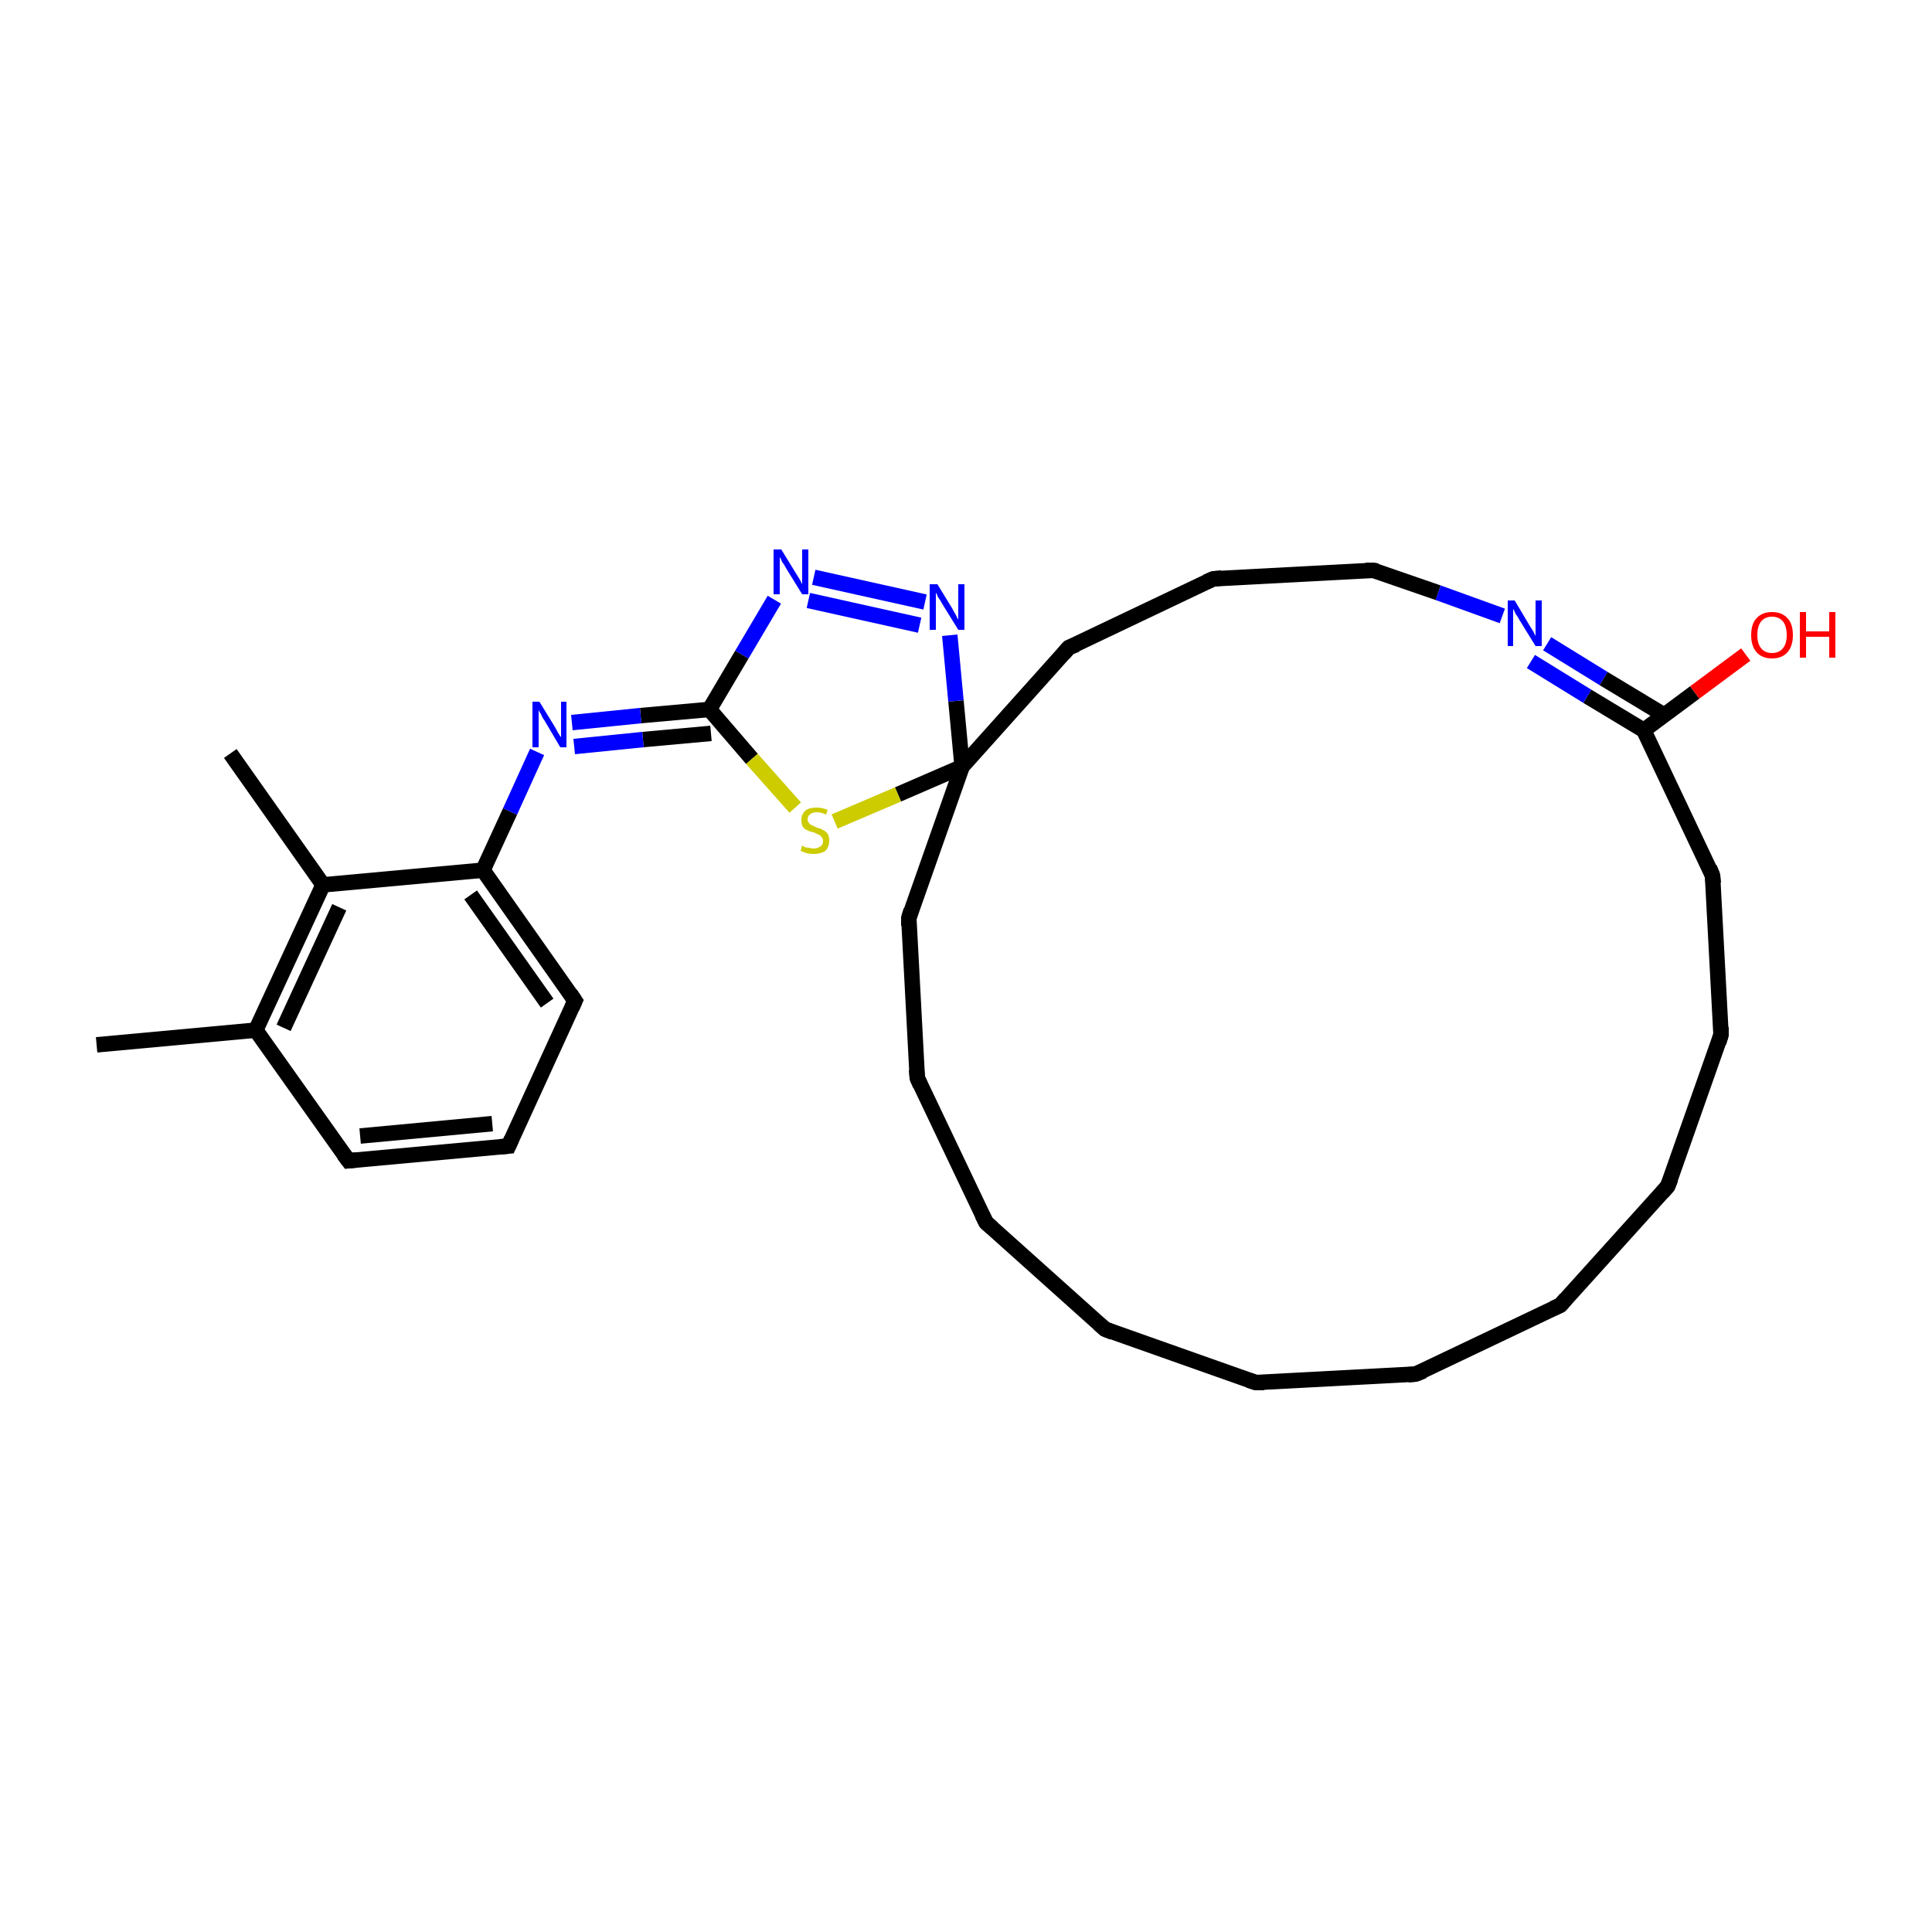 <?xml version='1.0' encoding='iso-8859-1'?>
<svg version='1.1' baseProfile='full'
              xmlns='http://www.w3.org/2000/svg'
                      xmlns:rdkit='http://www.rdkit.org/xml'
                      xmlns:xlink='http://www.w3.org/1999/xlink'
                  xml:space='preserve'
width='250px' height='250px' viewBox='0 0 250 250'>
<!-- END OF HEADER -->
<rect style='opacity:1.0;fill:#FFFFFF;stroke:none' width='250.0' height='250.0' x='0.0' y='0.0'> </rect>
<path class='bond-0 atom-0 atom-18' d='M 12.5,135.2 L 33.1,133.3' style='fill:none;fill-rule:evenodd;stroke:#000000;stroke-width:2.0px;stroke-linecap:butt;stroke-linejoin:miter;stroke-opacity:1' />
<path class='bond-1 atom-1 atom-19' d='M 29.8,97.5 L 41.8,114.5' style='fill:none;fill-rule:evenodd;stroke:#000000;stroke-width:2.0px;stroke-linecap:butt;stroke-linejoin:miter;stroke-opacity:1' />
<path class='bond-2 atom-2 atom-3' d='M 183.2,177.8 L 162.5,178.9' style='fill:none;fill-rule:evenodd;stroke:#000000;stroke-width:2.0px;stroke-linecap:butt;stroke-linejoin:miter;stroke-opacity:1' />
<path class='bond-3 atom-2 atom-4' d='M 183.2,177.8 L 201.9,168.9' style='fill:none;fill-rule:evenodd;stroke:#000000;stroke-width:2.0px;stroke-linecap:butt;stroke-linejoin:miter;stroke-opacity:1' />
<path class='bond-4 atom-3 atom-5' d='M 162.5,178.9 L 143.0,172.0' style='fill:none;fill-rule:evenodd;stroke:#000000;stroke-width:2.0px;stroke-linecap:butt;stroke-linejoin:miter;stroke-opacity:1' />
<path class='bond-5 atom-4 atom-6' d='M 201.9,168.9 L 215.8,153.5' style='fill:none;fill-rule:evenodd;stroke:#000000;stroke-width:2.0px;stroke-linecap:butt;stroke-linejoin:miter;stroke-opacity:1' />
<path class='bond-6 atom-5 atom-7' d='M 143.0,172.0 L 127.6,158.2' style='fill:none;fill-rule:evenodd;stroke:#000000;stroke-width:2.0px;stroke-linecap:butt;stroke-linejoin:miter;stroke-opacity:1' />
<path class='bond-7 atom-6 atom-8' d='M 215.8,153.5 L 222.7,133.9' style='fill:none;fill-rule:evenodd;stroke:#000000;stroke-width:2.0px;stroke-linecap:butt;stroke-linejoin:miter;stroke-opacity:1' />
<path class='bond-8 atom-7 atom-9' d='M 127.6,158.2 L 118.7,139.5' style='fill:none;fill-rule:evenodd;stroke:#000000;stroke-width:2.0px;stroke-linecap:butt;stroke-linejoin:miter;stroke-opacity:1' />
<path class='bond-9 atom-8 atom-14' d='M 222.7,133.9 L 221.6,113.3' style='fill:none;fill-rule:evenodd;stroke:#000000;stroke-width:2.0px;stroke-linecap:butt;stroke-linejoin:miter;stroke-opacity:1' />
<path class='bond-10 atom-9 atom-15' d='M 118.7,139.5 L 117.6,118.8' style='fill:none;fill-rule:evenodd;stroke:#000000;stroke-width:2.0px;stroke-linecap:butt;stroke-linejoin:miter;stroke-opacity:1' />
<path class='bond-11 atom-10 atom-12' d='M 65.8,148.3 L 45.1,150.2' style='fill:none;fill-rule:evenodd;stroke:#000000;stroke-width:2.0px;stroke-linecap:butt;stroke-linejoin:miter;stroke-opacity:1' />
<path class='bond-11 atom-10 atom-12' d='M 63.7,145.4 L 46.6,147.0' style='fill:none;fill-rule:evenodd;stroke:#000000;stroke-width:2.0px;stroke-linecap:butt;stroke-linejoin:miter;stroke-opacity:1' />
<path class='bond-12 atom-10 atom-13' d='M 65.8,148.3 L 74.4,129.5' style='fill:none;fill-rule:evenodd;stroke:#000000;stroke-width:2.0px;stroke-linecap:butt;stroke-linejoin:miter;stroke-opacity:1' />
<path class='bond-13 atom-11 atom-16' d='M 157.0,74.9 L 138.3,83.8' style='fill:none;fill-rule:evenodd;stroke:#000000;stroke-width:2.0px;stroke-linecap:butt;stroke-linejoin:miter;stroke-opacity:1' />
<path class='bond-14 atom-11 atom-17' d='M 157.0,74.9 L 177.7,73.8' style='fill:none;fill-rule:evenodd;stroke:#000000;stroke-width:2.0px;stroke-linecap:butt;stroke-linejoin:miter;stroke-opacity:1' />
<path class='bond-15 atom-12 atom-18' d='M 45.1,150.2 L 33.1,133.3' style='fill:none;fill-rule:evenodd;stroke:#000000;stroke-width:2.0px;stroke-linecap:butt;stroke-linejoin:miter;stroke-opacity:1' />
<path class='bond-16 atom-13 atom-20' d='M 74.4,129.5 L 62.5,112.6' style='fill:none;fill-rule:evenodd;stroke:#000000;stroke-width:2.0px;stroke-linecap:butt;stroke-linejoin:miter;stroke-opacity:1' />
<path class='bond-16 atom-13 atom-20' d='M 70.8,129.8 L 60.9,115.8' style='fill:none;fill-rule:evenodd;stroke:#000000;stroke-width:2.0px;stroke-linecap:butt;stroke-linejoin:miter;stroke-opacity:1' />
<path class='bond-17 atom-14 atom-21' d='M 221.6,113.3 L 212.7,94.5' style='fill:none;fill-rule:evenodd;stroke:#000000;stroke-width:2.0px;stroke-linecap:butt;stroke-linejoin:miter;stroke-opacity:1' />
<path class='bond-18 atom-15 atom-23' d='M 117.6,118.8 L 124.5,99.2' style='fill:none;fill-rule:evenodd;stroke:#000000;stroke-width:2.0px;stroke-linecap:butt;stroke-linejoin:miter;stroke-opacity:1' />
<path class='bond-19 atom-16 atom-23' d='M 138.3,83.8 L 124.5,99.2' style='fill:none;fill-rule:evenodd;stroke:#000000;stroke-width:2.0px;stroke-linecap:butt;stroke-linejoin:miter;stroke-opacity:1' />
<path class='bond-20 atom-17 atom-24' d='M 177.7,73.8 L 186.1,76.7' style='fill:none;fill-rule:evenodd;stroke:#000000;stroke-width:2.0px;stroke-linecap:butt;stroke-linejoin:miter;stroke-opacity:1' />
<path class='bond-20 atom-17 atom-24' d='M 186.1,76.7 L 194.4,79.7' style='fill:none;fill-rule:evenodd;stroke:#0000FF;stroke-width:2.0px;stroke-linecap:butt;stroke-linejoin:miter;stroke-opacity:1' />
<path class='bond-21 atom-18 atom-19' d='M 33.1,133.3 L 41.8,114.5' style='fill:none;fill-rule:evenodd;stroke:#000000;stroke-width:2.0px;stroke-linecap:butt;stroke-linejoin:miter;stroke-opacity:1' />
<path class='bond-21 atom-18 atom-19' d='M 36.7,133.0 L 43.9,117.4' style='fill:none;fill-rule:evenodd;stroke:#000000;stroke-width:2.0px;stroke-linecap:butt;stroke-linejoin:miter;stroke-opacity:1' />
<path class='bond-22 atom-19 atom-20' d='M 41.8,114.5 L 62.5,112.6' style='fill:none;fill-rule:evenodd;stroke:#000000;stroke-width:2.0px;stroke-linecap:butt;stroke-linejoin:miter;stroke-opacity:1' />
<path class='bond-23 atom-20 atom-25' d='M 62.5,112.6 L 66.0,105.0' style='fill:none;fill-rule:evenodd;stroke:#000000;stroke-width:2.0px;stroke-linecap:butt;stroke-linejoin:miter;stroke-opacity:1' />
<path class='bond-23 atom-20 atom-25' d='M 66.0,105.0 L 69.5,97.3' style='fill:none;fill-rule:evenodd;stroke:#0000FF;stroke-width:2.0px;stroke-linecap:butt;stroke-linejoin:miter;stroke-opacity:1' />
<path class='bond-24 atom-21 atom-24' d='M 214.8,92.2 L 207.5,87.8' style='fill:none;fill-rule:evenodd;stroke:#000000;stroke-width:2.0px;stroke-linecap:butt;stroke-linejoin:miter;stroke-opacity:1' />
<path class='bond-24 atom-21 atom-24' d='M 207.5,87.8 L 200.2,83.3' style='fill:none;fill-rule:evenodd;stroke:#0000FF;stroke-width:2.0px;stroke-linecap:butt;stroke-linejoin:miter;stroke-opacity:1' />
<path class='bond-24 atom-21 atom-24' d='M 212.7,94.5 L 205.4,90.1' style='fill:none;fill-rule:evenodd;stroke:#000000;stroke-width:2.0px;stroke-linecap:butt;stroke-linejoin:miter;stroke-opacity:1' />
<path class='bond-24 atom-21 atom-24' d='M 205.4,90.1 L 198.1,85.6' style='fill:none;fill-rule:evenodd;stroke:#0000FF;stroke-width:2.0px;stroke-linecap:butt;stroke-linejoin:miter;stroke-opacity:1' />
<path class='bond-25 atom-21 atom-28' d='M 212.7,94.5 L 219.3,89.6' style='fill:none;fill-rule:evenodd;stroke:#000000;stroke-width:2.0px;stroke-linecap:butt;stroke-linejoin:miter;stroke-opacity:1' />
<path class='bond-25 atom-21 atom-28' d='M 219.3,89.6 L 225.9,84.7' style='fill:none;fill-rule:evenodd;stroke:#FF0000;stroke-width:2.0px;stroke-linecap:butt;stroke-linejoin:miter;stroke-opacity:1' />
<path class='bond-26 atom-22 atom-25' d='M 91.8,91.8 L 82.9,92.6' style='fill:none;fill-rule:evenodd;stroke:#000000;stroke-width:2.0px;stroke-linecap:butt;stroke-linejoin:miter;stroke-opacity:1' />
<path class='bond-26 atom-22 atom-25' d='M 82.9,92.6 L 74.0,93.5' style='fill:none;fill-rule:evenodd;stroke:#0000FF;stroke-width:2.0px;stroke-linecap:butt;stroke-linejoin:miter;stroke-opacity:1' />
<path class='bond-26 atom-22 atom-25' d='M 92.0,94.9 L 83.2,95.7' style='fill:none;fill-rule:evenodd;stroke:#000000;stroke-width:2.0px;stroke-linecap:butt;stroke-linejoin:miter;stroke-opacity:1' />
<path class='bond-26 atom-22 atom-25' d='M 83.2,95.7 L 74.3,96.6' style='fill:none;fill-rule:evenodd;stroke:#0000FF;stroke-width:2.0px;stroke-linecap:butt;stroke-linejoin:miter;stroke-opacity:1' />
<path class='bond-27 atom-22 atom-26' d='M 91.8,91.8 L 96.0,84.7' style='fill:none;fill-rule:evenodd;stroke:#000000;stroke-width:2.0px;stroke-linecap:butt;stroke-linejoin:miter;stroke-opacity:1' />
<path class='bond-27 atom-22 atom-26' d='M 96.0,84.7 L 100.2,77.6' style='fill:none;fill-rule:evenodd;stroke:#0000FF;stroke-width:2.0px;stroke-linecap:butt;stroke-linejoin:miter;stroke-opacity:1' />
<path class='bond-28 atom-22 atom-29' d='M 91.8,91.8 L 97.3,98.2' style='fill:none;fill-rule:evenodd;stroke:#000000;stroke-width:2.0px;stroke-linecap:butt;stroke-linejoin:miter;stroke-opacity:1' />
<path class='bond-28 atom-22 atom-29' d='M 97.3,98.2 L 102.9,104.5' style='fill:none;fill-rule:evenodd;stroke:#CCCC00;stroke-width:2.0px;stroke-linecap:butt;stroke-linejoin:miter;stroke-opacity:1' />
<path class='bond-29 atom-23 atom-27' d='M 124.5,99.2 L 123.7,90.7' style='fill:none;fill-rule:evenodd;stroke:#000000;stroke-width:2.0px;stroke-linecap:butt;stroke-linejoin:miter;stroke-opacity:1' />
<path class='bond-29 atom-23 atom-27' d='M 123.7,90.7 L 122.9,82.2' style='fill:none;fill-rule:evenodd;stroke:#0000FF;stroke-width:2.0px;stroke-linecap:butt;stroke-linejoin:miter;stroke-opacity:1' />
<path class='bond-30 atom-23 atom-29' d='M 124.5,99.2 L 116.2,102.8' style='fill:none;fill-rule:evenodd;stroke:#000000;stroke-width:2.0px;stroke-linecap:butt;stroke-linejoin:miter;stroke-opacity:1' />
<path class='bond-30 atom-23 atom-29' d='M 116.2,102.8 L 108.0,106.3' style='fill:none;fill-rule:evenodd;stroke:#CCCC00;stroke-width:2.0px;stroke-linecap:butt;stroke-linejoin:miter;stroke-opacity:1' />
<path class='bond-31 atom-26 atom-27' d='M 105.3,74.7 L 119.7,77.9' style='fill:none;fill-rule:evenodd;stroke:#0000FF;stroke-width:2.0px;stroke-linecap:butt;stroke-linejoin:miter;stroke-opacity:1' />
<path class='bond-31 atom-26 atom-27' d='M 104.6,77.7 L 119.0,80.9' style='fill:none;fill-rule:evenodd;stroke:#0000FF;stroke-width:2.0px;stroke-linecap:butt;stroke-linejoin:miter;stroke-opacity:1' />
<path d='M 182.2,177.9 L 183.2,177.8 L 184.2,177.4' style='fill:none;stroke:#000000;stroke-width:2.0px;stroke-linecap:butt;stroke-linejoin:miter;stroke-opacity:1;' />
<path d='M 163.6,178.9 L 162.5,178.9 L 161.6,178.6' style='fill:none;stroke:#000000;stroke-width:2.0px;stroke-linecap:butt;stroke-linejoin:miter;stroke-opacity:1;' />
<path d='M 201.0,169.3 L 201.9,168.9 L 202.6,168.1' style='fill:none;stroke:#000000;stroke-width:2.0px;stroke-linecap:butt;stroke-linejoin:miter;stroke-opacity:1;' />
<path d='M 144.0,172.4 L 143.0,172.0 L 142.2,171.3' style='fill:none;stroke:#000000;stroke-width:2.0px;stroke-linecap:butt;stroke-linejoin:miter;stroke-opacity:1;' />
<path d='M 215.1,154.3 L 215.8,153.5 L 216.2,152.5' style='fill:none;stroke:#000000;stroke-width:2.0px;stroke-linecap:butt;stroke-linejoin:miter;stroke-opacity:1;' />
<path d='M 128.4,158.9 L 127.6,158.2 L 127.1,157.2' style='fill:none;stroke:#000000;stroke-width:2.0px;stroke-linecap:butt;stroke-linejoin:miter;stroke-opacity:1;' />
<path d='M 222.4,134.9 L 222.7,133.9 L 222.7,132.9' style='fill:none;stroke:#000000;stroke-width:2.0px;stroke-linecap:butt;stroke-linejoin:miter;stroke-opacity:1;' />
<path d='M 119.1,140.4 L 118.7,139.5 L 118.6,138.4' style='fill:none;stroke:#000000;stroke-width:2.0px;stroke-linecap:butt;stroke-linejoin:miter;stroke-opacity:1;' />
<path d='M 64.7,148.4 L 65.8,148.3 L 66.2,147.4' style='fill:none;stroke:#000000;stroke-width:2.0px;stroke-linecap:butt;stroke-linejoin:miter;stroke-opacity:1;' />
<path d='M 156.1,75.3 L 157.0,74.9 L 158.1,74.8' style='fill:none;stroke:#000000;stroke-width:2.0px;stroke-linecap:butt;stroke-linejoin:miter;stroke-opacity:1;' />
<path d='M 46.1,150.1 L 45.1,150.2 L 44.5,149.4' style='fill:none;stroke:#000000;stroke-width:2.0px;stroke-linecap:butt;stroke-linejoin:miter;stroke-opacity:1;' />
<path d='M 74.0,130.4 L 74.4,129.5 L 73.8,128.6' style='fill:none;stroke:#000000;stroke-width:2.0px;stroke-linecap:butt;stroke-linejoin:miter;stroke-opacity:1;' />
<path d='M 221.7,114.3 L 221.6,113.3 L 221.2,112.3' style='fill:none;stroke:#000000;stroke-width:2.0px;stroke-linecap:butt;stroke-linejoin:miter;stroke-opacity:1;' />
<path d='M 117.6,119.8 L 117.6,118.8 L 117.9,117.8' style='fill:none;stroke:#000000;stroke-width:2.0px;stroke-linecap:butt;stroke-linejoin:miter;stroke-opacity:1;' />
<path d='M 139.3,83.4 L 138.3,83.8 L 137.6,84.6' style='fill:none;stroke:#000000;stroke-width:2.0px;stroke-linecap:butt;stroke-linejoin:miter;stroke-opacity:1;' />
<path d='M 176.7,73.8 L 177.7,73.8 L 178.2,73.9' style='fill:none;stroke:#000000;stroke-width:2.0px;stroke-linecap:butt;stroke-linejoin:miter;stroke-opacity:1;' />
<path class='atom-24' d='M 196.0 77.7
L 197.9 80.9
Q 198.1 81.2, 198.4 81.7
Q 198.7 82.3, 198.7 82.3
L 198.7 77.7
L 199.5 77.7
L 199.5 83.6
L 198.7 83.6
L 196.6 80.2
Q 196.4 79.8, 196.1 79.4
Q 195.9 78.9, 195.8 78.8
L 195.8 83.6
L 195.1 83.6
L 195.1 77.7
L 196.0 77.7
' fill='#0000FF'/>
<path class='atom-25' d='M 69.8 90.8
L 71.7 93.9
Q 71.9 94.2, 72.2 94.8
Q 72.5 95.3, 72.6 95.4
L 72.6 90.8
L 73.3 90.8
L 73.3 96.7
L 72.5 96.7
L 70.5 93.3
Q 70.2 92.9, 70.0 92.4
Q 69.7 92.0, 69.7 91.8
L 69.7 96.7
L 68.9 96.7
L 68.9 90.8
L 69.8 90.8
' fill='#0000FF'/>
<path class='atom-26' d='M 101.1 71.1
L 103.0 74.2
Q 103.2 74.5, 103.5 75.0
Q 103.8 75.6, 103.8 75.6
L 103.8 71.1
L 104.6 71.1
L 104.6 76.9
L 103.8 76.9
L 101.7 73.5
Q 101.5 73.1, 101.2 72.7
Q 101.0 72.2, 100.9 72.1
L 100.9 76.9
L 100.1 76.9
L 100.1 71.1
L 101.1 71.1
' fill='#0000FF'/>
<path class='atom-27' d='M 121.3 75.6
L 123.2 78.7
Q 123.4 79.1, 123.7 79.6
Q 124.0 80.2, 124.0 80.2
L 124.0 75.6
L 124.8 75.6
L 124.8 81.5
L 124.0 81.5
L 121.9 78.1
Q 121.7 77.7, 121.4 77.3
Q 121.2 76.8, 121.1 76.7
L 121.1 81.5
L 120.3 81.5
L 120.3 75.6
L 121.3 75.6
' fill='#0000FF'/>
<path class='atom-28' d='M 226.6 82.2
Q 226.6 80.7, 227.3 80.0
Q 228.0 79.2, 229.3 79.2
Q 230.6 79.2, 231.3 80.0
Q 232.0 80.7, 232.0 82.2
Q 232.0 83.6, 231.3 84.4
Q 230.6 85.2, 229.3 85.2
Q 228.0 85.2, 227.3 84.4
Q 226.6 83.6, 226.6 82.2
M 229.3 84.5
Q 230.2 84.5, 230.7 83.9
Q 231.2 83.3, 231.2 82.2
Q 231.2 81.0, 230.7 80.4
Q 230.2 79.8, 229.3 79.8
Q 228.4 79.8, 227.9 80.4
Q 227.4 81.0, 227.4 82.2
Q 227.4 83.3, 227.9 83.9
Q 228.4 84.5, 229.3 84.5
' fill='#FF0000'/>
<path class='atom-28' d='M 232.9 79.2
L 233.7 79.2
L 233.7 81.7
L 236.7 81.7
L 236.7 79.2
L 237.5 79.2
L 237.5 85.1
L 236.7 85.1
L 236.7 82.4
L 233.7 82.4
L 233.7 85.1
L 232.9 85.1
L 232.9 79.2
' fill='#FF0000'/>
<path class='atom-29' d='M 103.8 109.4
Q 103.8 109.4, 104.1 109.6
Q 104.4 109.7, 104.7 109.7
Q 105.0 109.8, 105.3 109.8
Q 105.8 109.8, 106.2 109.5
Q 106.5 109.3, 106.5 108.8
Q 106.5 108.5, 106.3 108.3
Q 106.2 108.1, 105.9 108.0
Q 105.7 107.9, 105.3 107.7
Q 104.7 107.6, 104.4 107.4
Q 104.1 107.3, 103.9 107.0
Q 103.7 106.7, 103.7 106.1
Q 103.7 105.4, 104.2 104.9
Q 104.7 104.5, 105.7 104.5
Q 106.4 104.5, 107.1 104.8
L 106.9 105.4
Q 106.2 105.1, 105.7 105.1
Q 105.1 105.1, 104.8 105.4
Q 104.5 105.6, 104.5 106.0
Q 104.5 106.3, 104.7 106.5
Q 104.8 106.7, 105.1 106.8
Q 105.3 106.9, 105.7 107.1
Q 106.2 107.2, 106.5 107.4
Q 106.9 107.6, 107.1 107.9
Q 107.3 108.2, 107.3 108.8
Q 107.3 109.6, 106.8 110.1
Q 106.2 110.5, 105.3 110.5
Q 104.8 110.5, 104.4 110.4
Q 104.0 110.3, 103.6 110.1
L 103.8 109.4
' fill='#CCCC00'/>
</svg>
